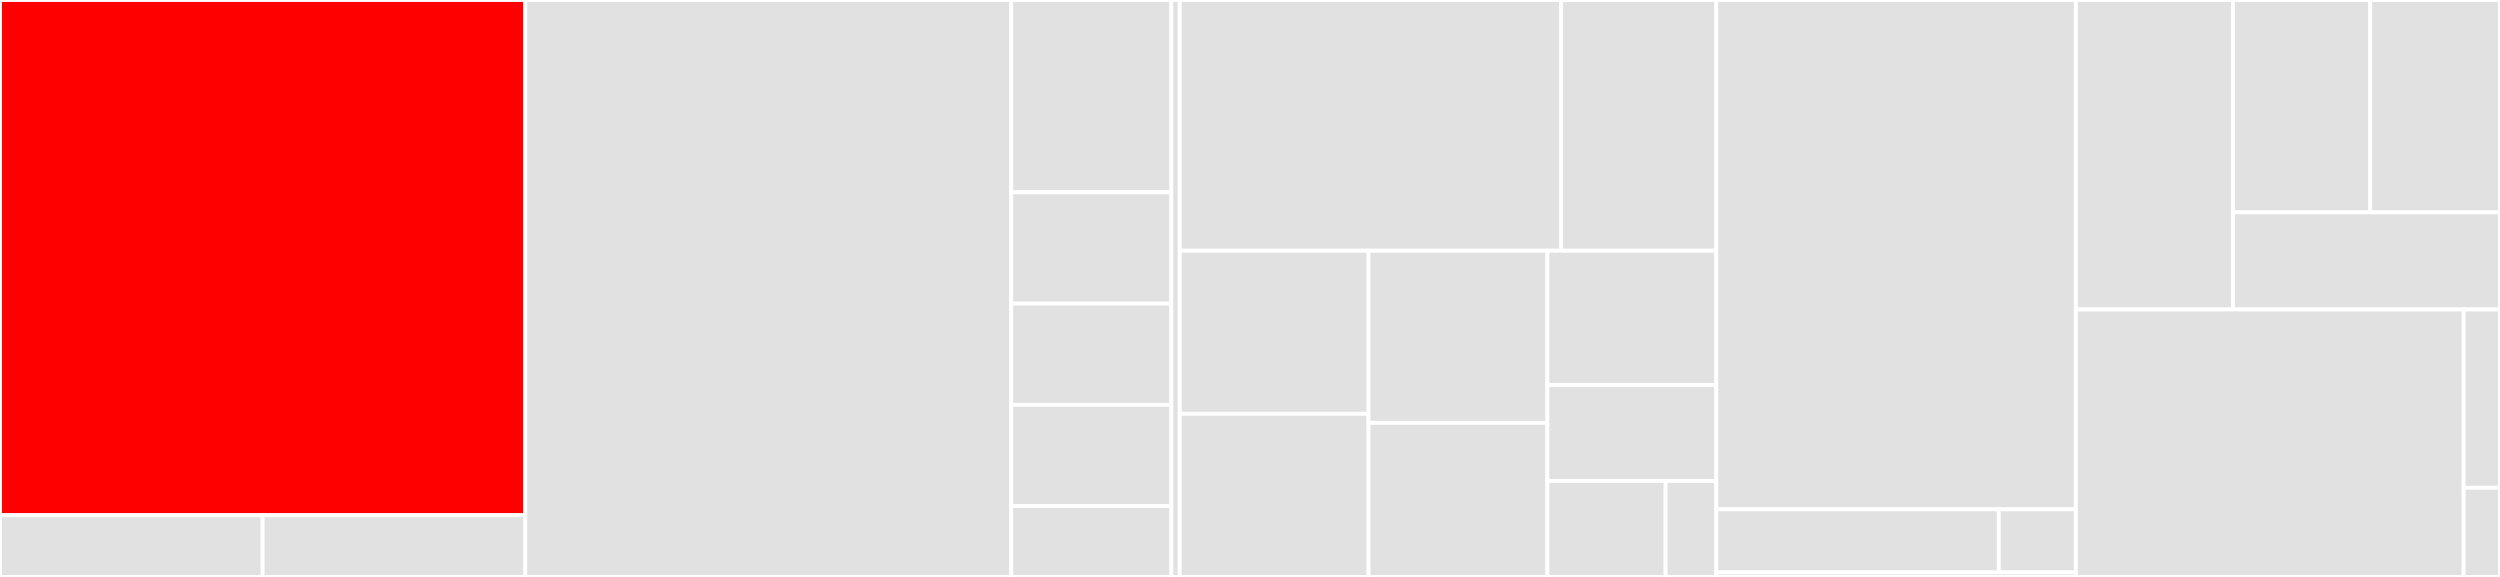 <svg baseProfile="full" width="650" height="150" viewBox="0 0 650 150" version="1.1"
xmlns="http://www.w3.org/2000/svg" xmlns:ev="http://www.w3.org/2001/xml-events"
xmlns:xlink="http://www.w3.org/1999/xlink">

<rect x="0" y="0" width="650" height="150" fill="#333333" stroke="none"/>

<style>rect.s{mask:url(#mask);}</style>
<defs>
  <pattern id="white" width="4" height="4" patternUnits="userSpaceOnUse" patternTransform="rotate(45)">
    <rect width="2" height="2" transform="translate(0,0)" fill="white"></rect>
  </pattern>
  <mask id="mask">
    <rect x="0" y="0" width="100%" height="100%" fill="url(#white)"></rect>
  </mask>
</defs>

<rect x="0" y="0" width="136.573" height="133.957" fill="red" stroke="white" stroke-width="1" class=" tooltipped" data-content="analytics/src/main/java/com/segment/analytics/internal/AnalyticsClient.java"><title>analytics/src/main/java/com/segment/analytics/internal/AnalyticsClient.java</title></rect>
<rect x="0" y="133.957" width="68.287" height="16.043" fill="#e1e1e1" stroke="white" stroke-width="1" class=" tooltipped" data-content="analytics/src/main/java/com/segment/analytics/internal/StopMessage.java"><title>analytics/src/main/java/com/segment/analytics/internal/StopMessage.java</title></rect>
<rect x="68.287" y="133.957" width="68.287" height="16.043" fill="#e1e1e1" stroke="white" stroke-width="1" class=" tooltipped" data-content="analytics/src/main/java/com/segment/analytics/internal/FlushMessage.java"><title>analytics/src/main/java/com/segment/analytics/internal/FlushMessage.java</title></rect>
<rect x="136.573" y="0" width="126.348" height="150.0" fill="#e1e1e1" stroke="white" stroke-width="1" class=" tooltipped" data-content="analytics/src/main/java/com/segment/analytics/Analytics.java"><title>analytics/src/main/java/com/segment/analytics/Analytics.java</title></rect>
<rect x="262.921" y="0" width="41.629" height="50" fill="#e1e1e1" stroke="white" stroke-width="1" class=" tooltipped" data-content="analytics/src/main/java/com/segment/analytics/Platform.java"><title>analytics/src/main/java/com/segment/analytics/Platform.java</title></rect>
<rect x="262.921" y="50" width="41.629" height="28.947" fill="#e1e1e1" stroke="white" stroke-width="1" class=" tooltipped" data-content="analytics/src/main/java/com/segment/analytics/AnalyticsRequestInterceptor.java"><title>analytics/src/main/java/com/segment/analytics/AnalyticsRequestInterceptor.java</title></rect>
<rect x="262.921" y="78.947" width="41.629" height="26.316" fill="#e1e1e1" stroke="white" stroke-width="1" class=" tooltipped" data-content="analytics/src/main/java/com/segment/analytics/MessageInterceptor.java"><title>analytics/src/main/java/com/segment/analytics/MessageInterceptor.java</title></rect>
<rect x="262.921" y="105.263" width="41.629" height="26.316" fill="#e1e1e1" stroke="white" stroke-width="1" class=" tooltipped" data-content="analytics/src/main/java/com/segment/analytics/MessageTransformer.java"><title>analytics/src/main/java/com/segment/analytics/MessageTransformer.java</title></rect>
<rect x="262.921" y="131.579" width="41.629" height="18.421" fill="#e1e1e1" stroke="white" stroke-width="1" class=" tooltipped" data-content="analytics/src/main/java/com/segment/analytics/Log.java"><title>analytics/src/main/java/com/segment/analytics/Log.java</title></rect>
<rect x="304.551" y="0" width="2.191" height="150" fill="#e1e1e1" stroke="white" stroke-width="1" class=" tooltipped" data-content="analytics/src/main/java-templates/com/segment/analytics/internal/AnalyticsVersion.java"><title>analytics/src/main/java-templates/com/segment/analytics/internal/AnalyticsVersion.java</title></rect>
<rect x="306.742" y="0" width="99.159" height="65.183" fill="#e1e1e1" stroke="white" stroke-width="1" class=" tooltipped" data-content="analytics-core/src/main/java/com/segment/analytics/messages/MessageBuilder.java"><title>analytics-core/src/main/java/com/segment/analytics/messages/MessageBuilder.java</title></rect>
<rect x="405.9" y="0" width="40.336" height="65.183" fill="#e1e1e1" stroke="white" stroke-width="1" class=" tooltipped" data-content="analytics-core/src/main/java/com/segment/analytics/messages/PageMessage.java"><title>analytics-core/src/main/java/com/segment/analytics/messages/PageMessage.java</title></rect>
<rect x="306.742" y="65.183" width="49.081" height="42.408" fill="#e1e1e1" stroke="white" stroke-width="1" class=" tooltipped" data-content="analytics-core/src/main/java/com/segment/analytics/messages/GroupMessage.java"><title>analytics-core/src/main/java/com/segment/analytics/messages/GroupMessage.java</title></rect>
<rect x="306.742" y="107.592" width="49.081" height="42.408" fill="#e1e1e1" stroke="white" stroke-width="1" class=" tooltipped" data-content="analytics-core/src/main/java/com/segment/analytics/messages/TrackMessage.java"><title>analytics-core/src/main/java/com/segment/analytics/messages/TrackMessage.java</title></rect>
<rect x="355.823" y="65.183" width="46.498" height="44.764" fill="#e1e1e1" stroke="white" stroke-width="1" class=" tooltipped" data-content="analytics-core/src/main/java/com/segment/analytics/messages/ScreenMessage.java"><title>analytics-core/src/main/java/com/segment/analytics/messages/ScreenMessage.java</title></rect>
<rect x="355.823" y="109.948" width="46.498" height="40.052" fill="#e1e1e1" stroke="white" stroke-width="1" class=" tooltipped" data-content="analytics-core/src/main/java/com/segment/analytics/messages/IdentifyMessage.java"><title>analytics-core/src/main/java/com/segment/analytics/messages/IdentifyMessage.java</title></rect>
<rect x="402.321" y="65.183" width="43.915" height="34.925" fill="#e1e1e1" stroke="white" stroke-width="1" class=" tooltipped" data-content="analytics-core/src/main/java/com/segment/analytics/messages/AliasMessage.java"><title>analytics-core/src/main/java/com/segment/analytics/messages/AliasMessage.java</title></rect>
<rect x="402.321" y="100.108" width="43.915" height="24.946" fill="#e1e1e1" stroke="white" stroke-width="1" class=" tooltipped" data-content="analytics-core/src/main/java/com/segment/analytics/messages/ImmutableMap.java"><title>analytics-core/src/main/java/com/segment/analytics/messages/ImmutableMap.java</title></rect>
<rect x="402.321" y="125.054" width="30.74" height="24.946" fill="#e1e1e1" stroke="white" stroke-width="1" class=" tooltipped" data-content="analytics-core/src/main/java/com/segment/analytics/messages/Message.java"><title>analytics-core/src/main/java/com/segment/analytics/messages/Message.java</title></rect>
<rect x="433.061" y="125.054" width="13.174" height="24.946" fill="#e1e1e1" stroke="white" stroke-width="1" class=" tooltipped" data-content="analytics-core/src/main/java/com/segment/analytics/messages/Batch.java"><title>analytics-core/src/main/java/com/segment/analytics/messages/Batch.java</title></rect>
<rect x="446.236" y="0" width="93.483" height="132.422" fill="#e1e1e1" stroke="white" stroke-width="1" class=" tooltipped" data-content="analytics-core/src/main/java/com/segment/analytics/gson/Iso8601Utils.java"><title>analytics-core/src/main/java/com/segment/analytics/gson/Iso8601Utils.java</title></rect>
<rect x="446.236" y="132.422" width="73.451" height="16.406" fill="#e1e1e1" stroke="white" stroke-width="1" class=" tooltipped" data-content="analytics-core/src/main/java/com/segment/analytics/gson/AutoValueAdapterFactory.java"><title>analytics-core/src/main/java/com/segment/analytics/gson/AutoValueAdapterFactory.java</title></rect>
<rect x="519.687" y="132.422" width="20.032" height="16.406" fill="#e1e1e1" stroke="white" stroke-width="1" class=" tooltipped" data-content="analytics-core/src/main/java/com/segment/analytics/gson/ISO8601DateAdapter.java"><title>analytics-core/src/main/java/com/segment/analytics/gson/ISO8601DateAdapter.java</title></rect>
<rect x="446.236" y="148.828" width="93.483" height="1.172" fill="#e1e1e1" stroke="white" stroke-width="1" class=" tooltipped" data-content="analytics-core/src/main/java/com/segment/analytics/http/UploadResponse.java"><title>analytics-core/src/main/java/com/segment/analytics/http/UploadResponse.java</title></rect>
<rect x="539.719" y="0" width="40.845" height="80.464" fill="#e1e1e1" stroke="white" stroke-width="1" class=" tooltipped" data-content="analytics-sample/src/main/java/sample/Main.java"><title>analytics-sample/src/main/java/sample/Main.java</title></rect>
<rect x="580.564" y="0" width="35.71" height="55.22" fill="#e1e1e1" stroke="white" stroke-width="1" class=" tooltipped" data-content="analytics-sample/src/main/java/sample/BlockingFlush.java"><title>analytics-sample/src/main/java/sample/BlockingFlush.java</title></rect>
<rect x="616.274" y="0" width="33.726" height="55.22" fill="#e1e1e1" stroke="white" stroke-width="1" class=" tooltipped" data-content="analytics-sample/src/main/java/sample/GzipRequestInterceptor.java"><title>analytics-sample/src/main/java/sample/GzipRequestInterceptor.java</title></rect>
<rect x="580.564" y="55.22" width="69.436" height="25.243" fill="#e1e1e1" stroke="white" stroke-width="1" class=" tooltipped" data-content="analytics-sample/src/main/java/sample/LoggingPlugin.java"><title>analytics-sample/src/main/java/sample/LoggingPlugin.java</title></rect>
<rect x="539.719" y="80.464" width="100.828" height="69.536" fill="#e1e1e1" stroke="white" stroke-width="1" class=" tooltipped" data-content="analytics-cli/src/main/kotlin/cli/Main.kt"><title>analytics-cli/src/main/kotlin/cli/Main.kt</title></rect>
<rect x="640.547" y="80.464" width="9.453" height="46.358" fill="#e1e1e1" stroke="white" stroke-width="1" class=" tooltipped" data-content="analytics-spring-boot-starter/src/main/java/com/segment/analytics/autoconfigure/SegmentProperties.java"><title>analytics-spring-boot-starter/src/main/java/com/segment/analytics/autoconfigure/SegmentProperties.java</title></rect>
<rect x="640.547" y="126.821" width="9.453" height="23.179" fill="#e1e1e1" stroke="white" stroke-width="1" class=" tooltipped" data-content="analytics-spring-boot-starter/src/main/java/com/segment/analytics/autoconfigure/SegmentAnalyticsAutoConfiguration.java"><title>analytics-spring-boot-starter/src/main/java/com/segment/analytics/autoconfigure/SegmentAnalyticsAutoConfiguration.java</title></rect>
</svg>